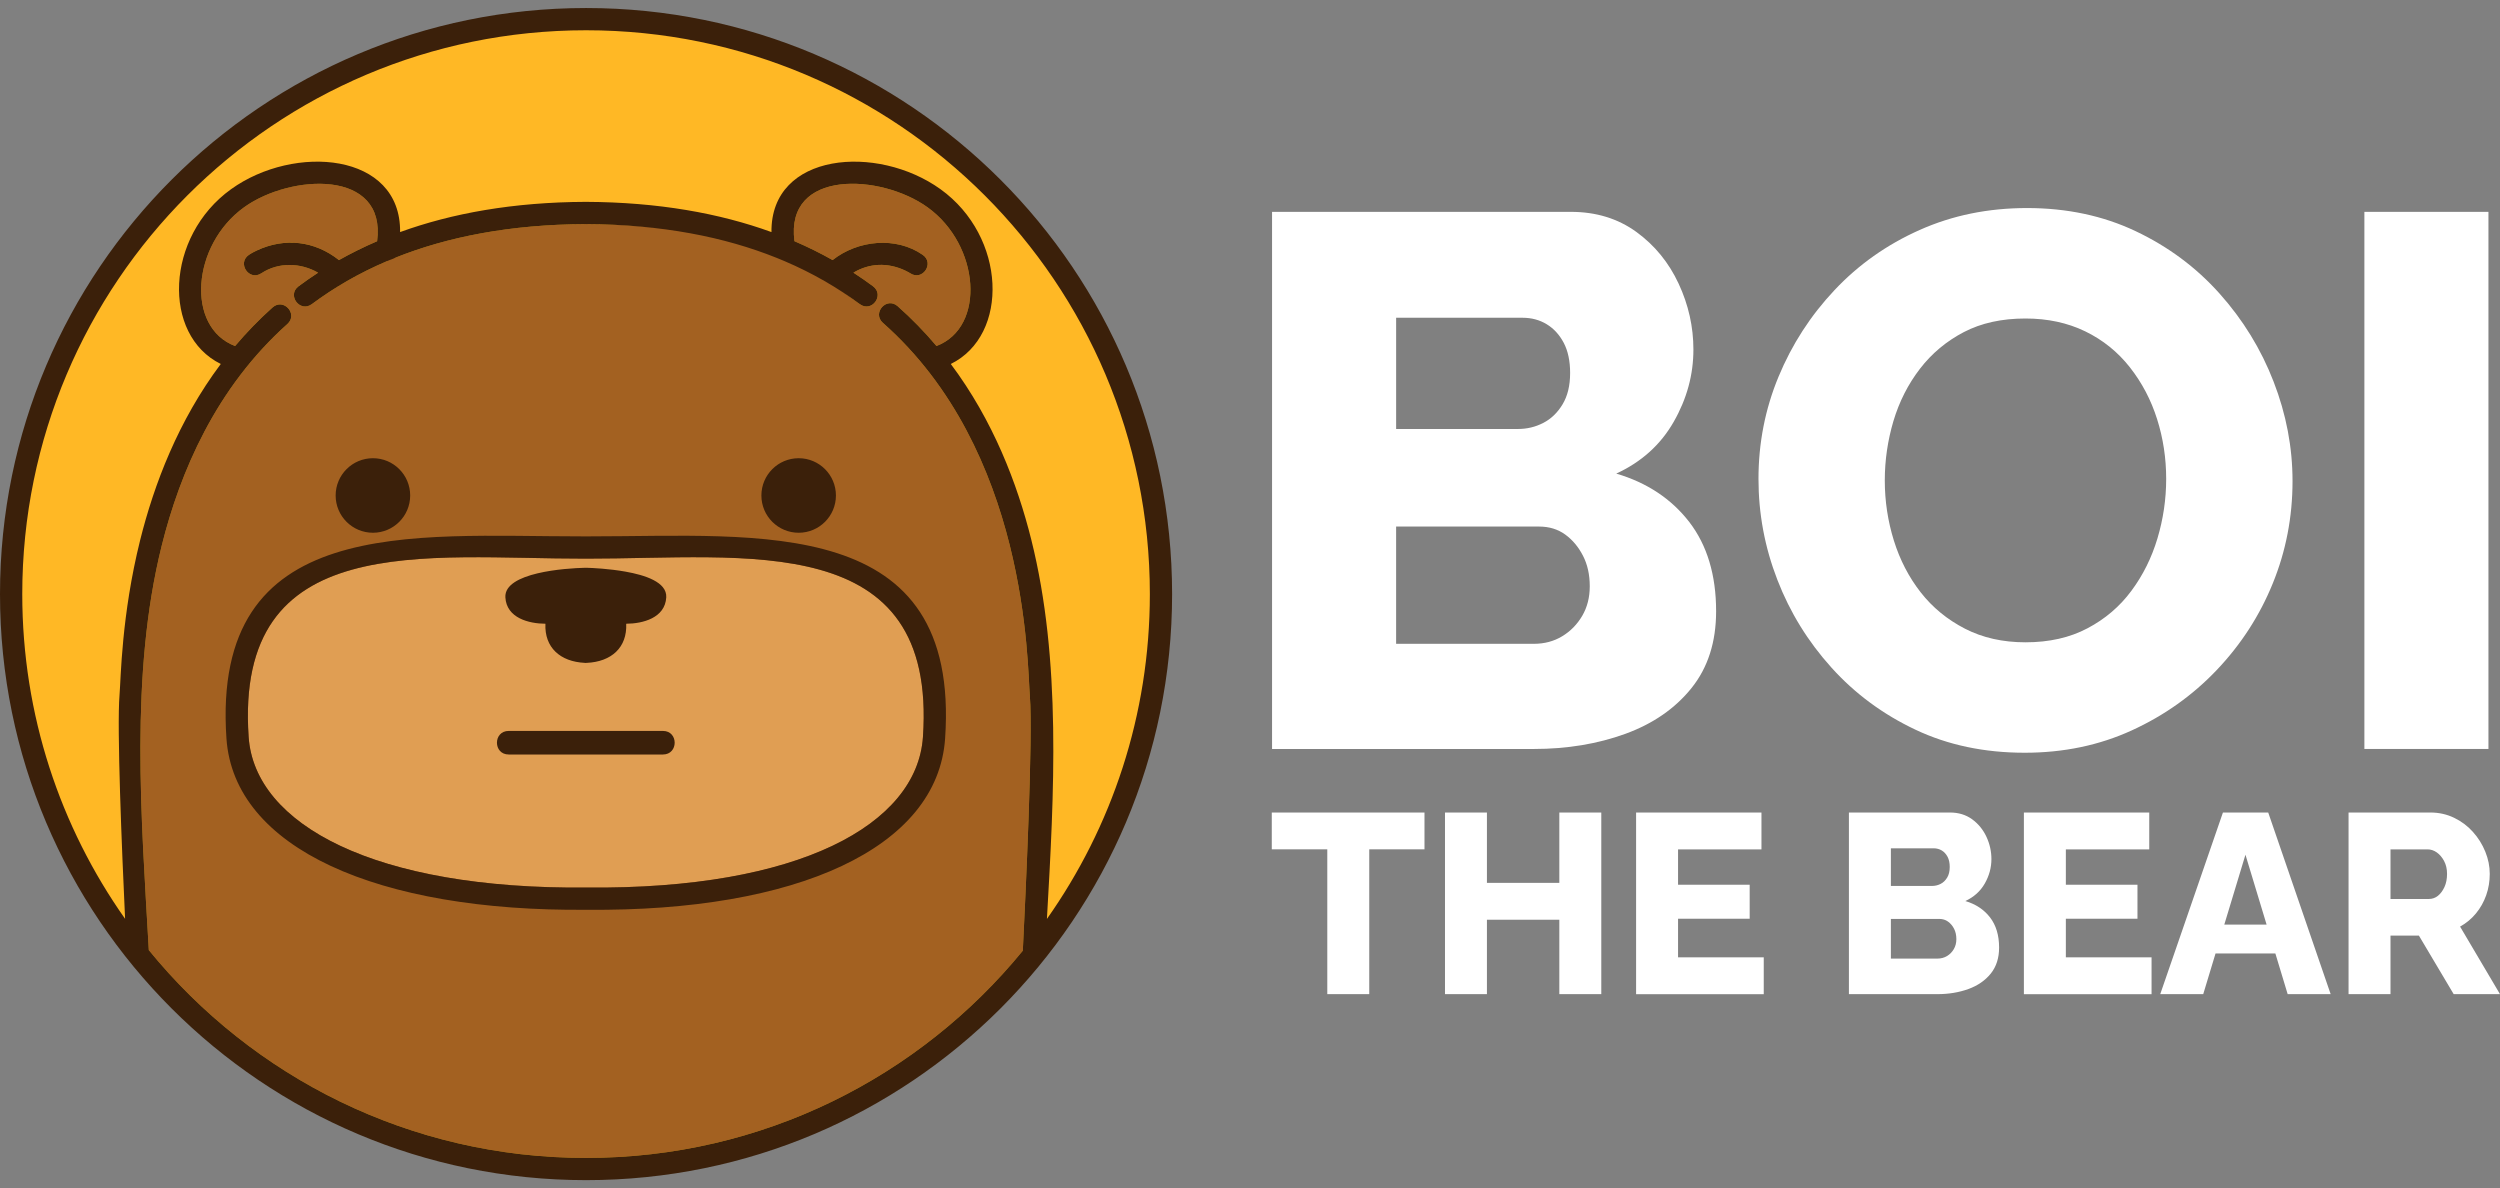 <?xml version="1.0" encoding="utf-8"?>
<!-- Generator: Adobe Illustrator 16.0.0, SVG Export Plug-In . SVG Version: 6.00 Build 0)  -->
<!DOCTYPE svg PUBLIC "-//W3C//DTD SVG 1.1//EN" "http://www.w3.org/Graphics/SVG/1.1/DTD/svg11.dtd">
<svg version="1.1" id="Calque_1" xmlns="http://www.w3.org/2000/svg" xmlns:xlink="http://www.w3.org/1999/xlink" x="0px" y="0px"
	 width="119.032px" height="56.573px" viewBox="0 0 119.032 56.573" enable-background="new 0 0 119.032 56.573"
	 xml:space="preserve">
<rect x="0" y="0" width="119.032" height="56.573" fill="#808080" stroke="none"/>
<g>
	<g>
		<circle fill-rule="evenodd" clip-rule="evenodd" fill="#FFB825" cx="27.904" cy="28.286" r="27.23"/>
		<g>
			<path fill="#A36121" d="M7.085,45.237c4.923,6.039,12.42,9.895,20.819,9.895c8.385,0,15.872-3.844,20.795-9.867
				c0.127-2.535,0.491-10.244,0.336-12.102c-0.063-0.764-0.081-3.697-0.961-7.215c-0.876-3.5-2.598-7.536-6.036-10.575
				c-0.528-0.468,0.173-1.261,0.702-0.794c0.678,0.6,1.292,1.235,1.849,1.895c2.358-0.894,2.07-4.808-0.426-6.604
				c-2.221-1.598-6.791-1.831-6.337,1.614c0.638,0.274,1.243,0.575,1.817,0.898c1.198-0.949,3.013-1.133,4.286-0.25
				c0.583,0.396-0.012,1.273-0.596,0.876c0,0-0.088-0.058-0.24-0.129c-0.826-0.385-1.689-0.357-2.459,0.103
				c0.321,0.208,0.632,0.425,0.933,0.648c0.566,0.421-0.065,1.271-0.632,0.85c-1.048-0.779-2.098-1.611-3.45-2.188
				c-0.137,0-0.273-0.049-0.372-0.154c-2.465-0.989-5.59-1.453-9.219-1.469c-3.632,0.016-6.62,0.617-9.086,1.606
				c0.824-0.875-1.188,0.154-0.372,0.154c-1.353,0.576-2.541,1.271-3.588,2.05c-0.567,0.421-1.199-0.429-0.633-0.85
				c0.3-0.223,0.609-0.438,0.93-0.646c-0.831-0.479-1.885-0.51-2.696,0.024c-0.584,0.396-1.179-0.48-0.595-0.876
				c0,0,0.14-0.097,0.387-0.212c1.308-0.609,2.732-0.461,3.898,0.463c0.574-0.323,1.18-0.624,1.817-0.898
				c0.454-3.445-4.116-3.211-6.336-1.614c-2.497,1.797-2.784,5.711-0.427,6.604c0.539-0.639,1.132-1.254,1.784-1.837
				c0.527-0.47,1.232,0.32,0.705,0.79c-3.406,3.042-5.114,7.065-5.982,10.552C6.171,32.124,6.729,38.944,7.085,45.237z"/>
			<path fill="#E09E53" d="M27.892,26.598c-7.622,0.013-16.737-1.435-16.053,8.495c0.288,4.17,6,7.26,16.105,7.166
				c10.101,0.094,15.712-2.994,16-7.166C44.629,25.162,35.513,26.611,27.892,26.598z"/>
			<path fill="#3B200A" d="M27.904,0.382c15.411,0,27.903,12.493,27.903,27.904c0,15.412-12.492,27.904-27.903,27.904
				S0,43.698,0,28.286C0,12.875,12.493,0.382,27.904,0.382z M7.085,45.237c4.923,6.039,12.42,9.895,20.819,9.895
				c8.385,0,15.872-3.844,20.795-9.867c0.127-2.535,0.491-10.244,0.336-12.102c-0.063-0.764-0.081-3.697-0.961-7.215
				c-0.876-3.5-2.598-7.536-6.036-10.575c-0.528-0.468,0.173-1.261,0.702-0.794c0.678,0.6,1.292,1.235,1.849,1.895
				c2.358-0.894,2.07-4.808-0.426-6.604c-2.221-1.598-6.791-1.831-6.337,1.614c0.638,0.274,1.243,0.575,1.817,0.898
				c1.198-0.949,3.013-1.133,4.286-0.25c0.583,0.396-0.012,1.273-0.596,0.876c0,0-0.088-0.058-0.24-0.129
				c-0.826-0.385-1.689-0.357-2.459,0.103c0.321,0.208,0.632,0.425,0.933,0.648c0.566,0.421-0.065,1.271-0.632,0.85
				c-1.048-0.779-2.236-1.474-3.588-2.05c-0.106-0.043-0.229-0.09-0.373-0.154c-2.464-0.989-5.451-1.59-9.08-1.606
				c-3.632,0.016-6.62,0.617-9.086,1.606c-0.116,0.064-0.232,0.088-0.372,0.154c-1.353,0.576-2.541,1.271-3.588,2.05
				c-0.567,0.421-1.199-0.429-0.633-0.85c0.3-0.223,0.609-0.438,0.93-0.646c-0.831-0.479-1.885-0.51-2.696,0.024
				c-0.584,0.396-1.179-0.48-0.595-0.876c0,0,0.14-0.097,0.387-0.212c1.308-0.609,2.732-0.461,3.898,0.463
				c0.574-0.323,1.18-0.624,1.817-0.898c0.454-3.445-4.116-3.211-6.336-1.614c-2.497,1.797-2.784,5.711-0.427,6.604
				c0.539-0.639,1.132-1.254,1.784-1.837c0.527-0.47,1.232,0.32,0.705,0.79c-3.406,3.042-5.114,7.065-5.982,10.552
				C6.171,32.124,6.729,38.944,7.085,45.237z M27.904,1.441C13.077,1.441,1.06,13.46,1.06,28.286c0,5.757,1.812,11.091,4.896,15.462
				c-0.155-3.316-0.396-9.094-0.264-10.674c0.065-0.779,0.088-3.767,0.98-7.352c0.665-2.667,1.816-5.689,3.84-8.392
				c-2.804-1.379-2.645-6.066,0.489-8.321c3.011-2.166,8.092-1.76,8.049,2.041c2.469-0.896,5.389-1.425,8.841-1.439
				c3.452,0.015,6.372,0.543,8.841,1.439c-0.043-3.8,5.039-4.207,8.049-2.041c3.135,2.255,3.293,6.942,0.489,8.321
				c2.017,2.691,3.166,5.7,3.831,8.359c1.445,5.771,1.088,12.09,0.746,18.064c3.087-4.373,4.901-9.709,4.901-15.468
				C54.749,13.46,42.73,1.441,27.904,1.441z M36.252,23.592c0-0.98,0.795-1.775,1.775-1.775c0.979,0,1.774,0.794,1.774,1.775
				c0,0.98-0.795,1.774-1.774,1.774C37.047,25.366,36.252,24.572,36.252,23.592z M15.981,23.592c0-0.98,0.795-1.775,1.775-1.775
				c0.979,0,1.774,0.794,1.774,1.775c0,0.98-0.795,1.774-1.774,1.774C16.776,25.366,15.981,24.572,15.981,23.592z M27.661,25.538
				l0.23,0.001l0.23-0.001c8.034,0.001,17.617-1.085,16.878,9.627c-0.359,5.219-7.077,8.246-17.061,8.152
				c-9.974,0.092-16.797-2.934-17.156-8.152C10.045,24.458,19.642,25.539,27.661,25.538z M27.892,26.598
				c-7.622,0.013-16.737-1.435-16.053,8.495c0.288,4.17,6,7.26,16.105,7.166c10.101,0.094,15.712-2.994,16-7.166
				C44.629,25.162,35.513,26.611,27.892,26.598z M24.222,34.801h7.341c0.747,0,0.747,1.123,0,1.123h-7.341
				C23.474,35.924,23.474,34.801,24.222,34.801z M27.847,31.561c-1.173-0.055-1.929-0.732-1.878-1.863
				c-0.787-0.004-1.852-0.271-1.907-1.257c-0.065-1.19,2.878-1.386,3.785-1.407h0.091c0.263,0.007,1.056,0.043,1.842,0.183
				c0.918,0.163,1.982,0.494,1.942,1.224c-0.055,0.985-1.12,1.253-1.907,1.257c0.051,1.131-0.704,1.809-1.878,1.863l-0.091,0.004
				L27.847,31.561z"/>
		</g>
	</g>
	<g>
		<g>
			<path fill="#FFFFFF" d="M81.709,29.105c0,1.466-0.391,2.683-1.171,3.655s-1.831,1.699-3.151,2.18
				c-1.321,0.48-2.773,0.721-4.358,0.721H60.566V10.087h14.227c1.201,0,2.239,0.319,3.116,0.954
				c0.876,0.637,1.548,1.459,2.017,2.468c0.469,1.008,0.702,2.053,0.702,3.133c0,1.201-0.312,2.347-0.937,3.44
				s-1.536,1.915-2.737,2.467c1.465,0.432,2.623,1.201,3.477,2.305C81.281,25.959,81.709,27.376,81.709,29.105z M66.474,15.13v5.295
				h5.799c0.432,0,0.833-0.096,1.206-0.289c0.372-0.191,0.679-0.486,0.918-0.883c0.24-0.396,0.361-0.894,0.361-1.494
				c0-0.577-0.104-1.056-0.307-1.441c-0.204-0.384-0.475-0.678-0.811-0.882c-0.336-0.204-0.721-0.307-1.152-0.307H66.474z
				 M75.693,27.916c0-0.552-0.107-1.038-0.324-1.458c-0.216-0.419-0.498-0.756-0.846-1.008c-0.349-0.252-0.764-0.379-1.243-0.379
				h-6.807v5.583h6.555c0.505,0,0.954-0.119,1.351-0.359s0.714-0.564,0.955-0.973C75.573,28.913,75.693,28.444,75.693,27.916z"/>
			<path fill="#FFFFFF" d="M96.403,35.84c-1.921,0-3.656-0.365-5.204-1.098c-1.549-0.732-2.882-1.717-3.998-2.955
				c-1.116-1.236-1.976-2.629-2.575-4.178c-0.601-1.549-0.9-3.151-0.9-4.808c0-1.705,0.317-3.326,0.954-4.863
				c0.636-1.536,1.524-2.911,2.666-4.124c1.14-1.212,2.49-2.167,4.052-2.863c1.561-0.697,3.265-1.045,5.114-1.045
				c1.896,0,3.62,0.366,5.168,1.099c1.549,0.733,2.882,1.723,3.998,2.971c1.117,1.25,1.976,2.647,2.575,4.197
				c0.601,1.548,0.901,3.127,0.901,4.736c0,1.705-0.313,3.326-0.938,4.862c-0.624,1.537-1.513,2.912-2.665,4.125
				s-2.503,2.172-4.052,2.881S98.252,35.84,96.403,35.84z M89.74,22.874c0,0.985,0.145,1.939,0.432,2.863
				c0.289,0.925,0.715,1.747,1.279,2.468c0.563,0.72,1.266,1.296,2.107,1.729c0.84,0.432,1.801,0.648,2.881,0.648
				c1.129,0,2.113-0.223,2.953-0.668c0.841-0.443,1.537-1.038,2.089-1.783c0.553-0.744,0.967-1.578,1.243-2.502
				c0.275-0.924,0.414-1.867,0.414-2.828c0-0.984-0.144-1.933-0.433-2.846c-0.288-0.912-0.72-1.734-1.296-2.467
				c-0.576-0.732-1.285-1.303-2.125-1.711c-0.841-0.407-1.789-0.612-2.846-0.612c-1.129,0-2.107,0.216-2.936,0.648
				c-0.828,0.432-1.525,1.014-2.089,1.747c-0.564,0.733-0.984,1.562-1.261,2.485C89.878,20.971,89.74,21.914,89.74,22.874z"/>
			<path fill="#FFFFFF" d="M112.575,35.661V10.087h5.907v25.573H112.575z"/>
		</g>
		<g>
			<path fill="#FFFFFF" d="M67.825,40.44h-2.631v6.895h-1.998V40.44h-2.643v-1.754h7.271V40.44z"/>
			<path fill="#FFFFFF" d="M76.242,38.686v8.648h-1.998V43.79h-3.447v3.545H68.8v-8.648h1.997v3.35h3.447v-3.35H76.242z"/>
			<path fill="#FFFFFF" d="M83.977,45.581v1.754h-6.078v-8.648h5.969v1.754h-3.971v1.682h3.41v1.619h-3.41v1.84H83.977z"/>
			<path fill="#FFFFFF" d="M95.183,45.118c0,0.494-0.132,0.906-0.396,1.236c-0.265,0.328-0.62,0.574-1.066,0.736
				c-0.447,0.162-0.938,0.244-1.474,0.244h-4.215v-8.648h4.812c0.406,0,0.757,0.107,1.054,0.322
				c0.296,0.215,0.523,0.494,0.682,0.834c0.158,0.342,0.237,0.695,0.237,1.061c0,0.406-0.105,0.793-0.316,1.164
				c-0.211,0.369-0.52,0.646-0.926,0.834c0.495,0.146,0.887,0.406,1.176,0.779C95.038,44.053,95.183,44.532,95.183,45.118z
				 M90.03,40.391v1.791h1.961c0.146,0,0.281-0.033,0.408-0.098c0.126-0.064,0.229-0.164,0.311-0.299
				c0.081-0.133,0.122-0.303,0.122-0.506c0-0.193-0.035-0.357-0.104-0.486c-0.069-0.129-0.161-0.23-0.274-0.299
				c-0.114-0.068-0.244-0.104-0.39-0.104H90.03z M93.148,44.715c0-0.188-0.037-0.352-0.109-0.494
				c-0.073-0.141-0.169-0.256-0.287-0.34c-0.117-0.086-0.258-0.129-0.42-0.129H90.03v1.889h2.217c0.17,0,0.322-0.041,0.456-0.121
				c0.135-0.082,0.242-0.191,0.323-0.33C93.107,45.053,93.148,44.895,93.148,44.715z"/>
			<path fill="#FFFFFF" d="M102.442,45.581v1.754h-6.079v-8.648h5.969v1.754h-3.971v1.682h3.41v1.619h-3.41v1.84H102.442z"/>
			<path fill="#FFFFFF" d="M105.84,38.686h2.156l2.973,8.648h-2.047l-0.586-1.938h-2.848l-0.586,1.938h-2.047L105.84,38.686z
				 M107.919,44.022l-1.007-3.326l-1.007,3.326H107.919z"/>
			<path fill="#FFFFFF" d="M111.821,47.334v-8.648h3.897c0.405,0,0.781,0.084,1.126,0.25c0.346,0.166,0.645,0.389,0.896,0.67
				c0.252,0.279,0.449,0.594,0.591,0.943c0.143,0.35,0.213,0.703,0.213,1.061s-0.057,0.695-0.17,1.016
				c-0.114,0.322-0.276,0.609-0.487,0.865c-0.212,0.256-0.463,0.465-0.756,0.627l1.901,3.217h-2.205l-1.657-2.789h-1.352v2.789
				H111.821z M113.818,42.803h1.827c0.162,0,0.307-0.051,0.433-0.152s0.229-0.242,0.311-0.42c0.081-0.18,0.122-0.387,0.122-0.621
				c0-0.236-0.048-0.441-0.141-0.615c-0.094-0.176-0.209-0.311-0.347-0.408c-0.139-0.098-0.285-0.146-0.439-0.146h-1.766V42.803z"/>
		</g>
	</g>
</g>
</svg>
